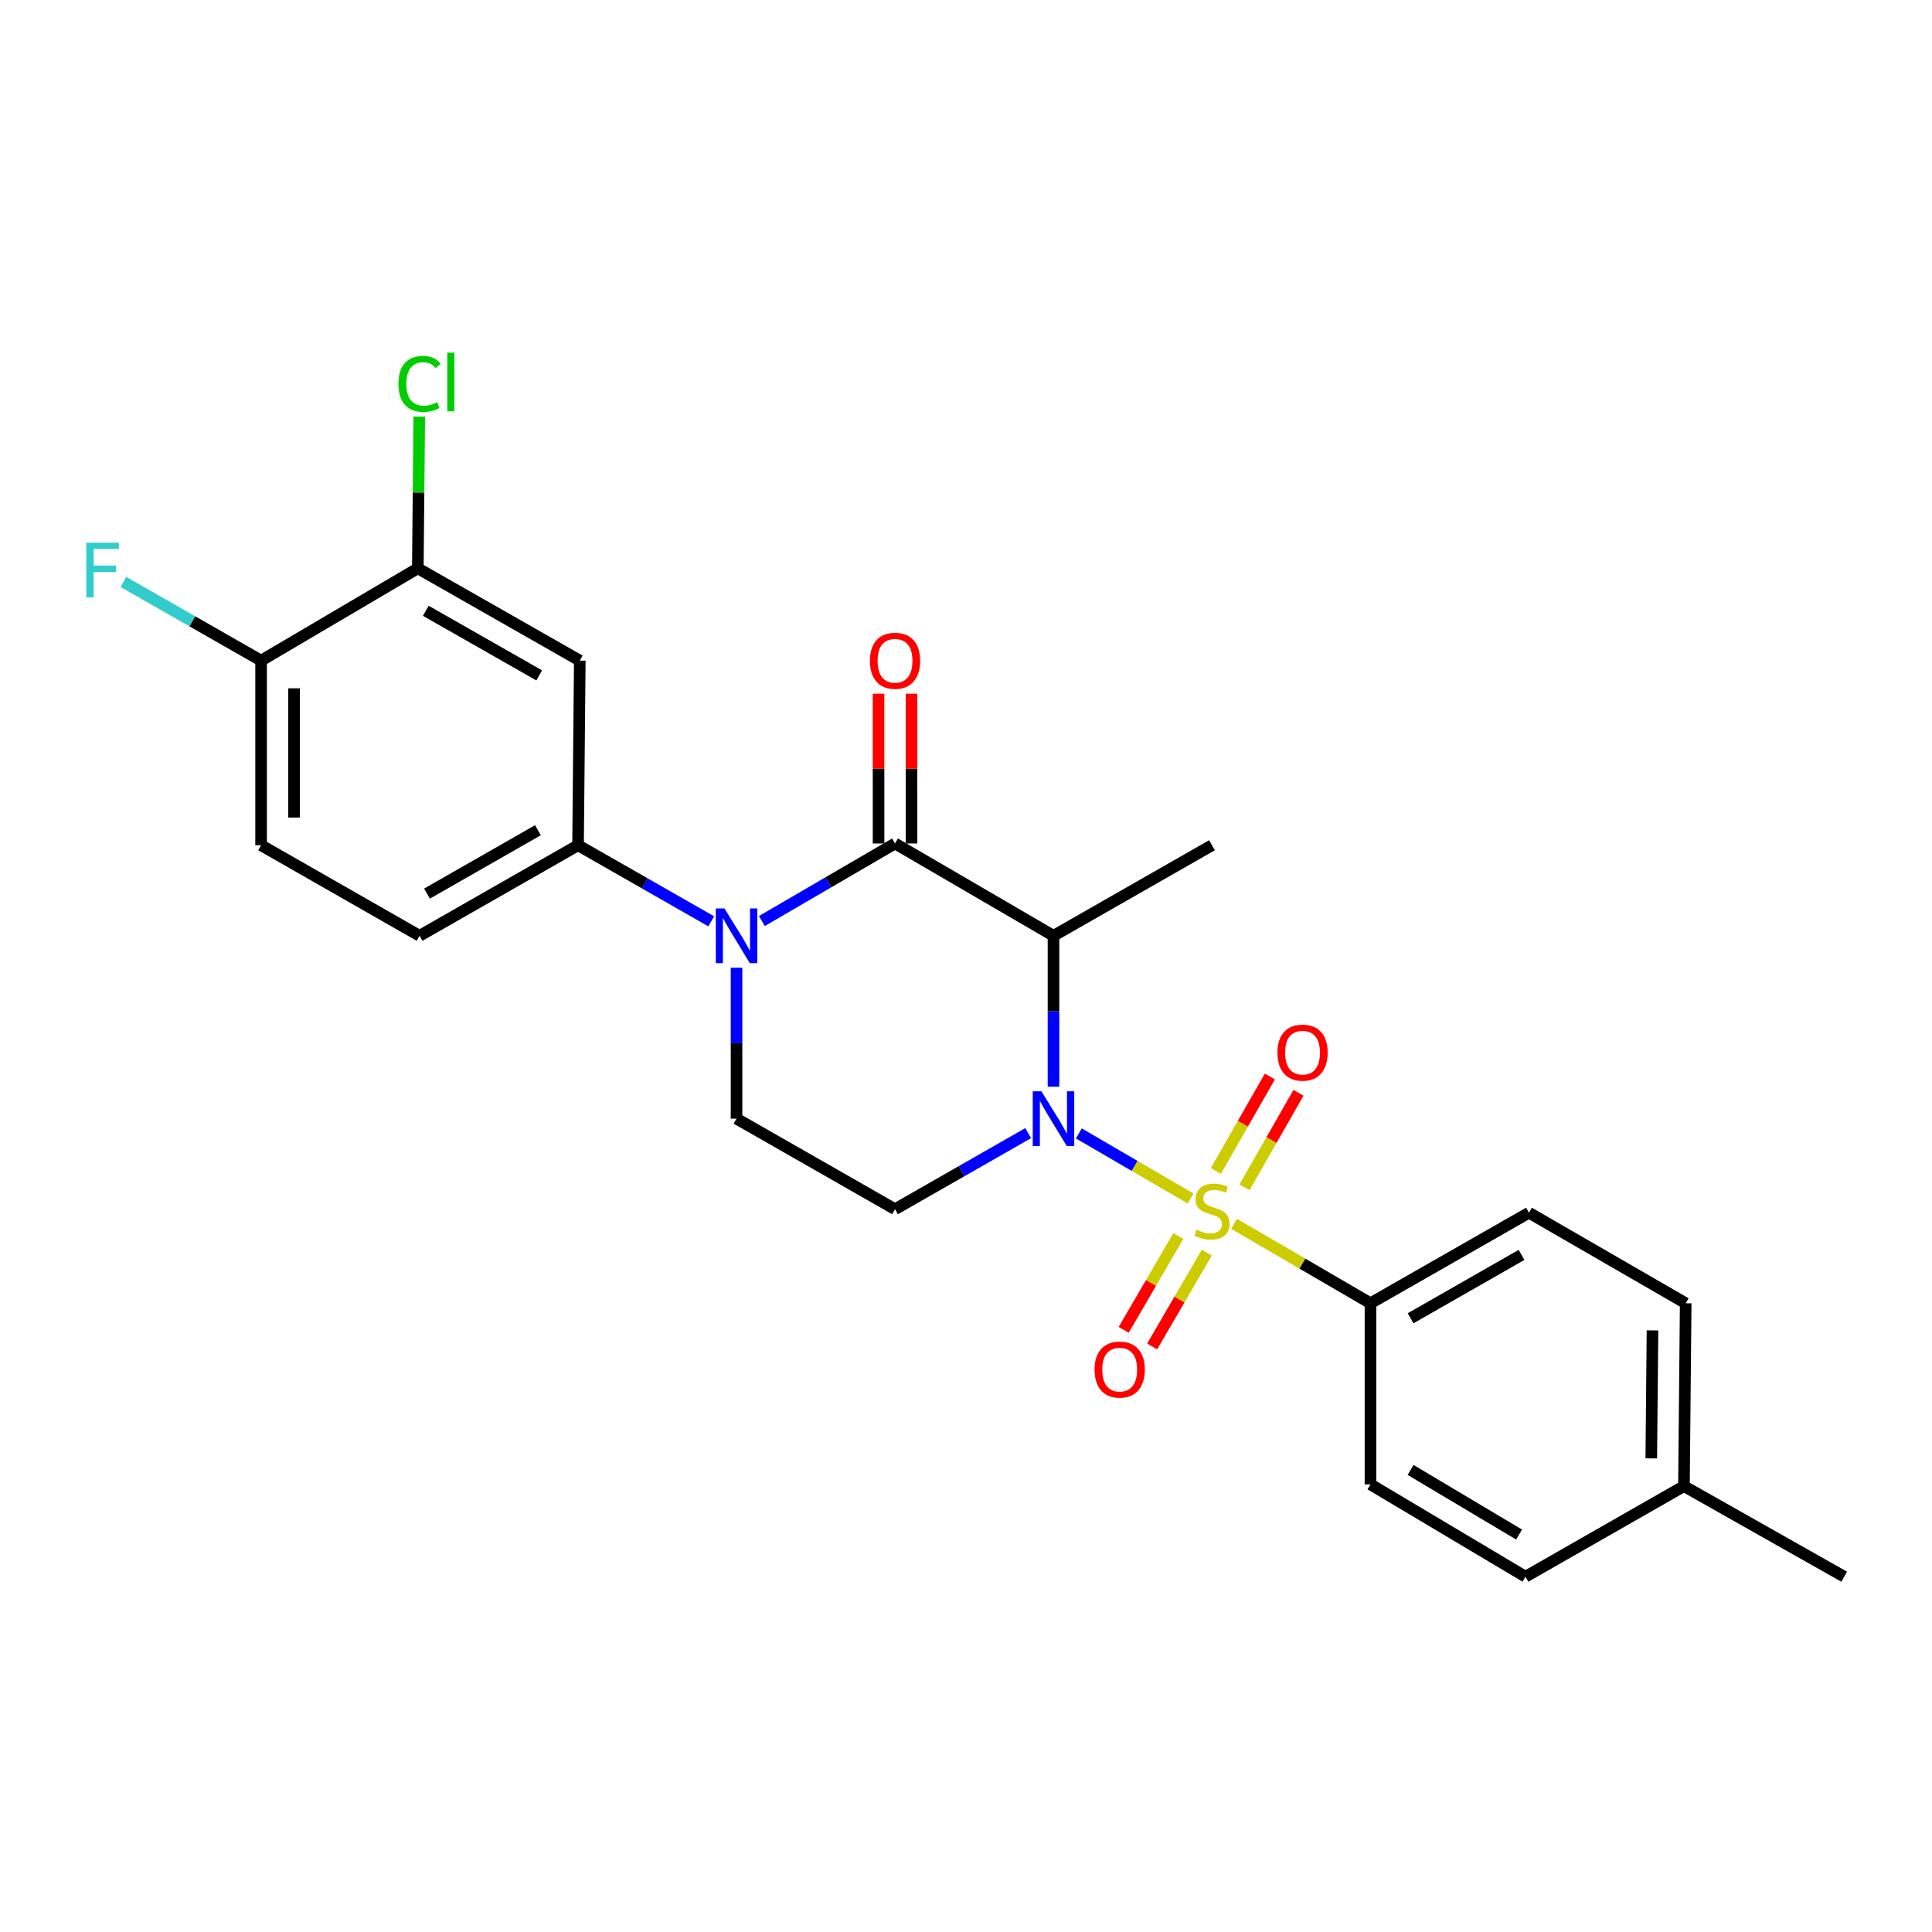 <?xml version='1.0' encoding='iso-8859-1'?>
<svg version='1.1' baseProfile='full'
              xmlns='http://www.w3.org/2000/svg'
                      xmlns:rdkit='http://www.rdkit.org/xml'
                      xmlns:xlink='http://www.w3.org/1999/xlink'
                  xml:space='preserve'
width='1000px' height='1000px' viewBox='0 0 1000 1000'>
<!-- END OF HEADER -->
<rect style='opacity:1.0;fill:#FFFFFF;stroke:none' width='1000' height='1000' x='0' y='0'> </rect>
<path class='bond-0' d='M 381.232,500.89 L 381.232,539.953' style='fill:none;fill-rule:evenodd;stroke:#0000FF;stroke-width:6px;stroke-linecap:butt;stroke-linejoin:miter;stroke-opacity:1' />
<path class='bond-0' d='M 381.232,539.953 L 381.232,579.015' style='fill:none;fill-rule:evenodd;stroke:#000000;stroke-width:6px;stroke-linecap:butt;stroke-linejoin:miter;stroke-opacity:1' />
<path class='bond-1' d='M 394.345,476.726 L 428.805,456.655' style='fill:none;fill-rule:evenodd;stroke:#0000FF;stroke-width:6px;stroke-linecap:butt;stroke-linejoin:miter;stroke-opacity:1' />
<path class='bond-1' d='M 428.805,456.655 L 463.265,436.584' style='fill:none;fill-rule:evenodd;stroke:#000000;stroke-width:6px;stroke-linecap:butt;stroke-linejoin:miter;stroke-opacity:1' />
<path class='bond-2' d='M 368.13,476.878 L 333.664,457.186' style='fill:none;fill-rule:evenodd;stroke:#0000FF;stroke-width:6px;stroke-linecap:butt;stroke-linejoin:miter;stroke-opacity:1' />
<path class='bond-2' d='M 333.664,457.186 L 299.199,437.493' style='fill:none;fill-rule:evenodd;stroke:#000000;stroke-width:6px;stroke-linecap:butt;stroke-linejoin:miter;stroke-opacity:1' />
<path class='bond-3' d='M 381.232,579.015 L 463.265,625.886' style='fill:none;fill-rule:evenodd;stroke:#000000;stroke-width:6px;stroke-linecap:butt;stroke-linejoin:miter;stroke-opacity:1' />
<path class='bond-4' d='M 463.265,625.886 L 497.726,606.194' style='fill:none;fill-rule:evenodd;stroke:#000000;stroke-width:6px;stroke-linecap:butt;stroke-linejoin:miter;stroke-opacity:1' />
<path class='bond-4' d='M 497.726,606.194 L 532.187,586.502' style='fill:none;fill-rule:evenodd;stroke:#0000FF;stroke-width:6px;stroke-linecap:butt;stroke-linejoin:miter;stroke-opacity:1' />
<path class='bond-5' d='M 545.289,562.489 L 545.289,523.426' style='fill:none;fill-rule:evenodd;stroke:#0000FF;stroke-width:6px;stroke-linecap:butt;stroke-linejoin:miter;stroke-opacity:1' />
<path class='bond-5' d='M 545.289,523.426 L 545.289,484.364' style='fill:none;fill-rule:evenodd;stroke:#000000;stroke-width:6px;stroke-linecap:butt;stroke-linejoin:miter;stroke-opacity:1' />
<path class='bond-6' d='M 558.402,586.653 L 587.325,603.499' style='fill:none;fill-rule:evenodd;stroke:#0000FF;stroke-width:6px;stroke-linecap:butt;stroke-linejoin:miter;stroke-opacity:1' />
<path class='bond-6' d='M 587.325,603.499 L 616.248,620.345' style='fill:none;fill-rule:evenodd;stroke:#CCCC00;stroke-width:6px;stroke-linecap:butt;stroke-linejoin:miter;stroke-opacity:1' />
<path class='bond-7' d='M 545.289,484.364 L 463.265,436.584' style='fill:none;fill-rule:evenodd;stroke:#000000;stroke-width:6px;stroke-linecap:butt;stroke-linejoin:miter;stroke-opacity:1' />
<path class='bond-8' d='M 545.289,484.364 L 627.322,437.493' style='fill:none;fill-rule:evenodd;stroke:#000000;stroke-width:6px;stroke-linecap:butt;stroke-linejoin:miter;stroke-opacity:1' />
<path class='bond-9' d='M 471.79,436.584 L 471.79,397.822' style='fill:none;fill-rule:evenodd;stroke:#000000;stroke-width:6px;stroke-linecap:butt;stroke-linejoin:miter;stroke-opacity:1' />
<path class='bond-9' d='M 471.79,397.822 L 471.79,359.059' style='fill:none;fill-rule:evenodd;stroke:#FF0000;stroke-width:6px;stroke-linecap:butt;stroke-linejoin:miter;stroke-opacity:1' />
<path class='bond-9' d='M 454.74,436.584 L 454.74,397.822' style='fill:none;fill-rule:evenodd;stroke:#000000;stroke-width:6px;stroke-linecap:butt;stroke-linejoin:miter;stroke-opacity:1' />
<path class='bond-9' d='M 454.74,397.822 L 454.74,359.059' style='fill:none;fill-rule:evenodd;stroke:#FF0000;stroke-width:6px;stroke-linecap:butt;stroke-linejoin:miter;stroke-opacity:1' />
<path class='bond-10' d='M 709.355,674.566 L 791.388,627.695' style='fill:none;fill-rule:evenodd;stroke:#000000;stroke-width:6px;stroke-linecap:butt;stroke-linejoin:miter;stroke-opacity:1' />
<path class='bond-10' d='M 730.119,682.34 L 787.542,649.53' style='fill:none;fill-rule:evenodd;stroke:#000000;stroke-width:6px;stroke-linecap:butt;stroke-linejoin:miter;stroke-opacity:1' />
<path class='bond-11' d='M 709.355,674.566 L 709.355,768.316' style='fill:none;fill-rule:evenodd;stroke:#000000;stroke-width:6px;stroke-linecap:butt;stroke-linejoin:miter;stroke-opacity:1' />
<path class='bond-12' d='M 709.355,674.566 L 674.065,654.015' style='fill:none;fill-rule:evenodd;stroke:#000000;stroke-width:6px;stroke-linecap:butt;stroke-linejoin:miter;stroke-opacity:1' />
<path class='bond-12' d='M 674.065,654.015 L 638.775,633.465' style='fill:none;fill-rule:evenodd;stroke:#CCCC00;stroke-width:6px;stroke-linecap:butt;stroke-linejoin:miter;stroke-opacity:1' />
<path class='bond-13' d='M 609.907,639.757 L 595.761,664.046' style='fill:none;fill-rule:evenodd;stroke:#CCCC00;stroke-width:6px;stroke-linecap:butt;stroke-linejoin:miter;stroke-opacity:1' />
<path class='bond-13' d='M 595.761,664.046 L 581.616,688.334' style='fill:none;fill-rule:evenodd;stroke:#FF0000;stroke-width:6px;stroke-linecap:butt;stroke-linejoin:miter;stroke-opacity:1' />
<path class='bond-13' d='M 624.641,648.339 L 610.495,672.627' style='fill:none;fill-rule:evenodd;stroke:#CCCC00;stroke-width:6px;stroke-linecap:butt;stroke-linejoin:miter;stroke-opacity:1' />
<path class='bond-13' d='M 610.495,672.627 L 596.35,696.915' style='fill:none;fill-rule:evenodd;stroke:#FF0000;stroke-width:6px;stroke-linecap:butt;stroke-linejoin:miter;stroke-opacity:1' />
<path class='bond-14' d='M 644.143,614.543 L 658.117,590.091' style='fill:none;fill-rule:evenodd;stroke:#CCCC00;stroke-width:6px;stroke-linecap:butt;stroke-linejoin:miter;stroke-opacity:1' />
<path class='bond-14' d='M 658.117,590.091 L 672.09,565.639' style='fill:none;fill-rule:evenodd;stroke:#FF0000;stroke-width:6px;stroke-linecap:butt;stroke-linejoin:miter;stroke-opacity:1' />
<path class='bond-14' d='M 629.339,606.083 L 643.313,581.631' style='fill:none;fill-rule:evenodd;stroke:#CCCC00;stroke-width:6px;stroke-linecap:butt;stroke-linejoin:miter;stroke-opacity:1' />
<path class='bond-14' d='M 643.313,581.631 L 657.287,557.179' style='fill:none;fill-rule:evenodd;stroke:#FF0000;stroke-width:6px;stroke-linecap:butt;stroke-linejoin:miter;stroke-opacity:1' />
<path class='bond-15' d='M 791.388,627.695 L 872.512,674.566' style='fill:none;fill-rule:evenodd;stroke:#000000;stroke-width:6px;stroke-linecap:butt;stroke-linejoin:miter;stroke-opacity:1' />
<path class='bond-16' d='M 216.266,294.163 L 300.099,341.933' style='fill:none;fill-rule:evenodd;stroke:#000000;stroke-width:6px;stroke-linecap:butt;stroke-linejoin:miter;stroke-opacity:1' />
<path class='bond-16' d='M 220.399,316.143 L 279.082,349.582' style='fill:none;fill-rule:evenodd;stroke:#000000;stroke-width:6px;stroke-linecap:butt;stroke-linejoin:miter;stroke-opacity:1' />
<path class='bond-17' d='M 216.266,294.163 L 135.142,341.933' style='fill:none;fill-rule:evenodd;stroke:#000000;stroke-width:6px;stroke-linecap:butt;stroke-linejoin:miter;stroke-opacity:1' />
<path class='bond-18' d='M 216.266,294.163 L 216.632,254.908' style='fill:none;fill-rule:evenodd;stroke:#000000;stroke-width:6px;stroke-linecap:butt;stroke-linejoin:miter;stroke-opacity:1' />
<path class='bond-18' d='M 216.632,254.908 L 216.998,215.654' style='fill:none;fill-rule:evenodd;stroke:#00CC00;stroke-width:6px;stroke-linecap:butt;stroke-linejoin:miter;stroke-opacity:1' />
<path class='bond-19' d='M 300.099,341.933 L 299.199,437.493' style='fill:none;fill-rule:evenodd;stroke:#000000;stroke-width:6px;stroke-linecap:butt;stroke-linejoin:miter;stroke-opacity:1' />
<path class='bond-20' d='M 135.142,341.933 L 135.142,437.493' style='fill:none;fill-rule:evenodd;stroke:#000000;stroke-width:6px;stroke-linecap:butt;stroke-linejoin:miter;stroke-opacity:1' />
<path class='bond-20' d='M 152.193,356.267 L 152.193,423.159' style='fill:none;fill-rule:evenodd;stroke:#000000;stroke-width:6px;stroke-linecap:butt;stroke-linejoin:miter;stroke-opacity:1' />
<path class='bond-21' d='M 135.142,341.933 L 99.516,321.578' style='fill:none;fill-rule:evenodd;stroke:#000000;stroke-width:6px;stroke-linecap:butt;stroke-linejoin:miter;stroke-opacity:1' />
<path class='bond-21' d='M 99.516,321.578 L 63.891,301.223' style='fill:none;fill-rule:evenodd;stroke:#33CCCC;stroke-width:6px;stroke-linecap:butt;stroke-linejoin:miter;stroke-opacity:1' />
<path class='bond-22' d='M 299.199,437.493 L 217.165,484.364' style='fill:none;fill-rule:evenodd;stroke:#000000;stroke-width:6px;stroke-linecap:butt;stroke-linejoin:miter;stroke-opacity:1' />
<path class='bond-22' d='M 278.435,429.719 L 221.012,462.529' style='fill:none;fill-rule:evenodd;stroke:#000000;stroke-width:6px;stroke-linecap:butt;stroke-linejoin:miter;stroke-opacity:1' />
<path class='bond-23' d='M 135.142,437.493 L 217.165,484.364' style='fill:none;fill-rule:evenodd;stroke:#000000;stroke-width:6px;stroke-linecap:butt;stroke-linejoin:miter;stroke-opacity:1' />
<path class='bond-24' d='M 709.355,768.316 L 789.579,816.096' style='fill:none;fill-rule:evenodd;stroke:#000000;stroke-width:6px;stroke-linecap:butt;stroke-linejoin:miter;stroke-opacity:1' />
<path class='bond-24' d='M 730.114,760.834 L 786.27,794.28' style='fill:none;fill-rule:evenodd;stroke:#000000;stroke-width:6px;stroke-linecap:butt;stroke-linejoin:miter;stroke-opacity:1' />
<path class='bond-25' d='M 872.512,674.566 L 871.612,769.216' style='fill:none;fill-rule:evenodd;stroke:#000000;stroke-width:6px;stroke-linecap:butt;stroke-linejoin:miter;stroke-opacity:1' />
<path class='bond-25' d='M 855.327,688.601 L 854.697,754.857' style='fill:none;fill-rule:evenodd;stroke:#000000;stroke-width:6px;stroke-linecap:butt;stroke-linejoin:miter;stroke-opacity:1' />
<path class='bond-26' d='M 789.579,816.096 L 871.612,769.216' style='fill:none;fill-rule:evenodd;stroke:#000000;stroke-width:6px;stroke-linecap:butt;stroke-linejoin:miter;stroke-opacity:1' />
<path class='bond-27' d='M 871.612,769.216 L 954.545,816.096' style='fill:none;fill-rule:evenodd;stroke:#000000;stroke-width:6px;stroke-linecap:butt;stroke-linejoin:miter;stroke-opacity:1' />
<path  class='atom-0' d='M 374.972 470.204
L 384.252 485.204
Q 385.172 486.684, 386.652 489.364
Q 388.132 492.044, 388.212 492.204
L 388.212 470.204
L 391.972 470.204
L 391.972 498.524
L 388.092 498.524
L 378.132 482.124
Q 376.972 480.204, 375.732 478.004
Q 374.532 475.804, 374.172 475.124
L 374.172 498.524
L 370.492 498.524
L 370.492 470.204
L 374.972 470.204
' fill='#0000FF'/>
<path  class='atom-3' d='M 539.029 564.855
L 548.309 579.855
Q 549.229 581.335, 550.709 584.015
Q 552.189 586.695, 552.269 586.855
L 552.269 564.855
L 556.029 564.855
L 556.029 593.175
L 552.149 593.175
L 542.189 576.775
Q 541.029 574.855, 539.789 572.655
Q 538.589 570.455, 538.229 569.775
L 538.229 593.175
L 534.549 593.175
L 534.549 564.855
L 539.029 564.855
' fill='#0000FF'/>
<path  class='atom-7' d='M 450.265 342.013
Q 450.265 335.213, 453.625 331.413
Q 456.985 327.613, 463.265 327.613
Q 469.545 327.613, 472.905 331.413
Q 476.265 335.213, 476.265 342.013
Q 476.265 348.893, 472.865 352.813
Q 469.465 356.693, 463.265 356.693
Q 457.025 356.693, 453.625 352.813
Q 450.265 348.933, 450.265 342.013
M 463.265 353.493
Q 467.585 353.493, 469.905 350.613
Q 472.265 347.693, 472.265 342.013
Q 472.265 336.453, 469.905 333.653
Q 467.585 330.813, 463.265 330.813
Q 458.945 330.813, 456.585 333.613
Q 454.265 336.413, 454.265 342.013
Q 454.265 347.733, 456.585 350.613
Q 458.945 353.493, 463.265 353.493
' fill='#FF0000'/>
<path  class='atom-9' d='M 619.322 636.515
Q 619.642 636.635, 620.962 637.195
Q 622.282 637.755, 623.722 638.115
Q 625.202 638.435, 626.642 638.435
Q 629.322 638.435, 630.882 637.155
Q 632.442 635.835, 632.442 633.555
Q 632.442 631.995, 631.642 631.035
Q 630.882 630.075, 629.682 629.555
Q 628.482 629.035, 626.482 628.435
Q 623.962 627.675, 622.442 626.955
Q 620.962 626.235, 619.882 624.715
Q 618.842 623.195, 618.842 620.635
Q 618.842 617.075, 621.242 614.875
Q 623.682 612.675, 628.482 612.675
Q 631.762 612.675, 635.482 614.235
L 634.562 617.315
Q 631.162 615.915, 628.602 615.915
Q 625.842 615.915, 624.322 617.075
Q 622.802 618.195, 622.842 620.155
Q 622.842 621.675, 623.602 622.595
Q 624.402 623.515, 625.522 624.035
Q 626.682 624.555, 628.602 625.155
Q 631.162 625.955, 632.682 626.755
Q 634.202 627.555, 635.282 629.195
Q 636.402 630.795, 636.402 633.555
Q 636.402 637.475, 633.762 639.595
Q 631.162 641.675, 626.802 641.675
Q 624.282 641.675, 622.362 641.115
Q 620.482 640.595, 618.242 639.675
L 619.322 636.515
' fill='#CCCC00'/>
<path  class='atom-10' d='M 566.551 708.899
Q 566.551 702.099, 569.911 698.299
Q 573.271 694.499, 579.551 694.499
Q 585.831 694.499, 589.191 698.299
Q 592.551 702.099, 592.551 708.899
Q 592.551 715.779, 589.151 719.699
Q 585.751 723.579, 579.551 723.579
Q 573.311 723.579, 569.911 719.699
Q 566.551 715.819, 566.551 708.899
M 579.551 720.379
Q 583.871 720.379, 586.191 717.499
Q 588.551 714.579, 588.551 708.899
Q 588.551 703.339, 586.191 700.539
Q 583.871 697.699, 579.551 697.699
Q 575.231 697.699, 572.871 700.499
Q 570.551 703.299, 570.551 708.899
Q 570.551 714.619, 572.871 717.499
Q 575.231 720.379, 579.551 720.379
' fill='#FF0000'/>
<path  class='atom-11' d='M 661.202 544.842
Q 661.202 538.042, 664.562 534.242
Q 667.922 530.442, 674.202 530.442
Q 680.482 530.442, 683.842 534.242
Q 687.202 538.042, 687.202 544.842
Q 687.202 551.722, 683.802 555.642
Q 680.402 559.522, 674.202 559.522
Q 667.962 559.522, 664.562 555.642
Q 661.202 551.762, 661.202 544.842
M 674.202 556.322
Q 678.522 556.322, 680.842 553.442
Q 683.202 550.522, 683.202 544.842
Q 683.202 539.282, 680.842 536.482
Q 678.522 533.642, 674.202 533.642
Q 669.882 533.642, 667.522 536.442
Q 665.202 539.242, 665.202 544.842
Q 665.202 550.562, 667.522 553.442
Q 669.882 556.322, 674.202 556.322
' fill='#FF0000'/>
<path  class='atom-18' d='M 206.245 198.683
Q 206.245 191.643, 209.525 187.963
Q 212.845 184.243, 219.125 184.243
Q 224.965 184.243, 228.085 188.363
L 225.445 190.523
Q 223.165 187.523, 219.125 187.523
Q 214.845 187.523, 212.565 190.403
Q 210.325 193.243, 210.325 198.683
Q 210.325 204.283, 212.645 207.163
Q 215.005 210.043, 219.565 210.043
Q 222.685 210.043, 226.325 208.163
L 227.445 211.163
Q 225.965 212.123, 223.725 212.683
Q 221.485 213.243, 219.005 213.243
Q 212.845 213.243, 209.525 209.483
Q 206.245 205.723, 206.245 198.683
' fill='#00CC00'/>
<path  class='atom-18' d='M 231.525 182.523
L 235.205 182.523
L 235.205 212.883
L 231.525 212.883
L 231.525 182.523
' fill='#00CC00'/>
<path  class='atom-19' d='M 44.689 280.903
L 61.529 280.903
L 61.529 284.143
L 48.489 284.143
L 48.489 292.743
L 60.089 292.743
L 60.089 296.023
L 48.489 296.023
L 48.489 309.223
L 44.689 309.223
L 44.689 280.903
' fill='#33CCCC'/>
</svg>
